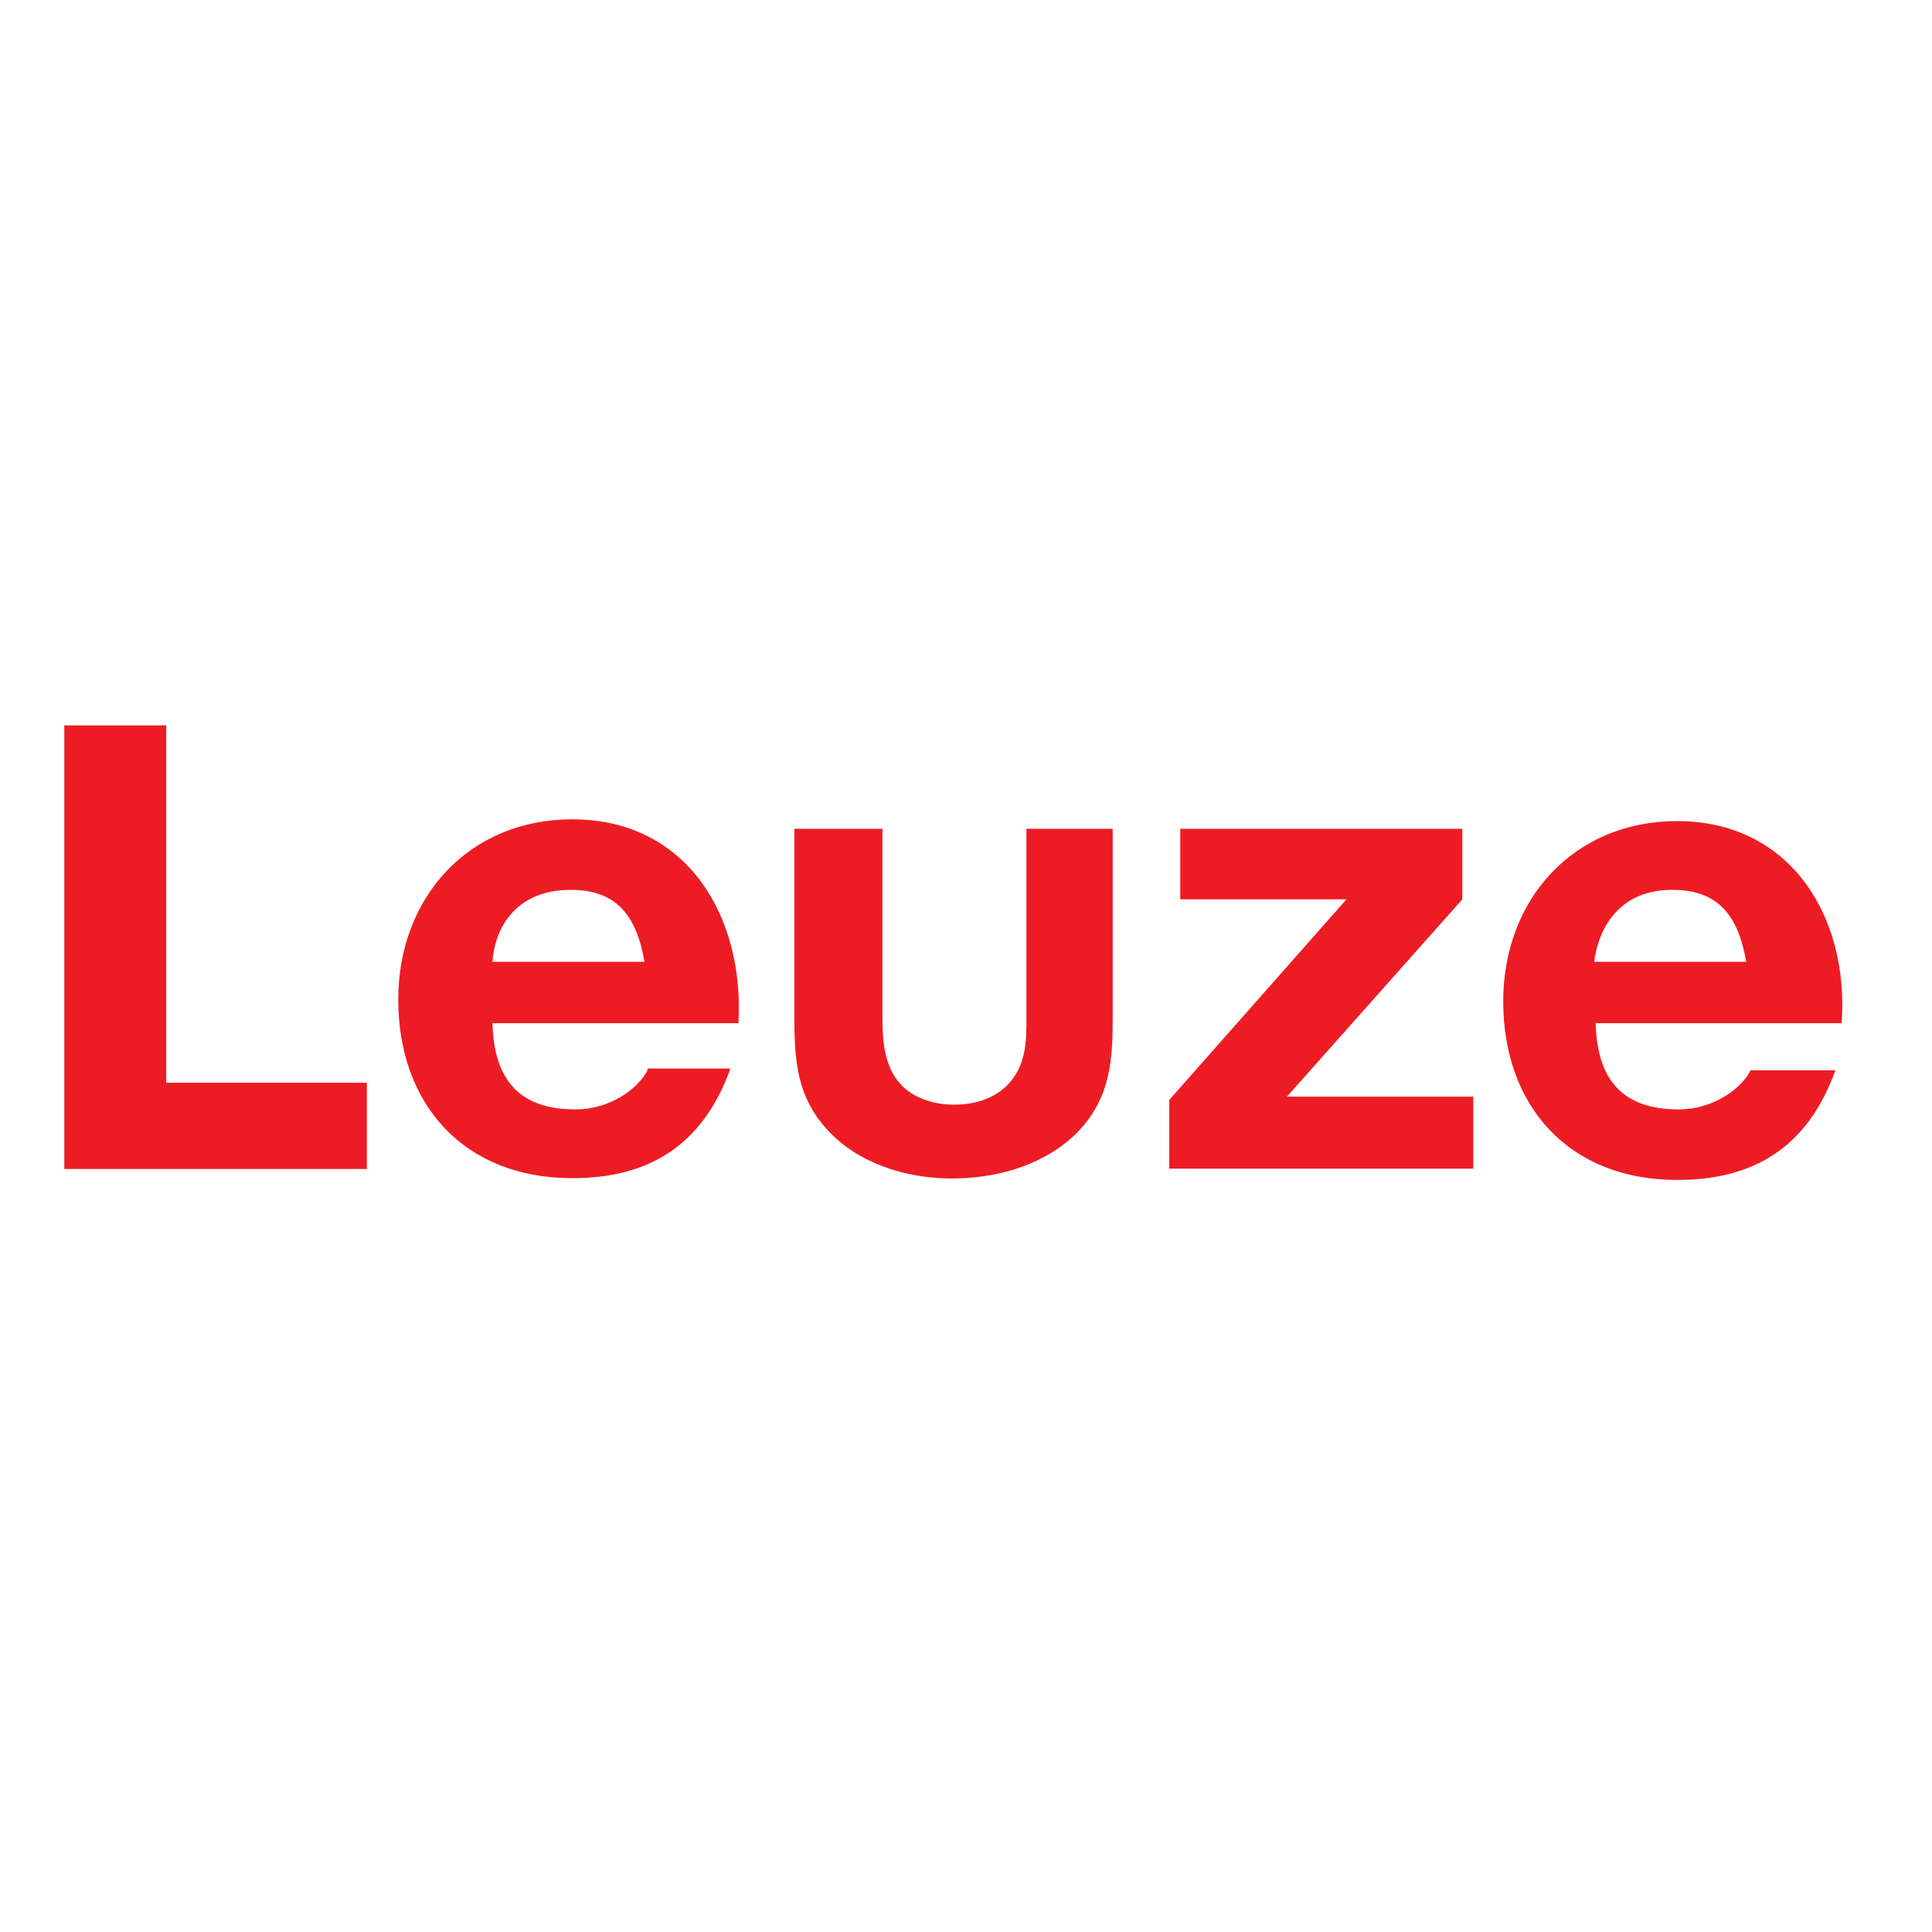 <?xml version="1.0" encoding="utf-8"?>
<!-- Generator: Adobe Illustrator 19.2.1, SVG Export Plug-In . SVG Version: 6.00 Build 0)  -->
<svg version="1.1" id="layer" xmlns="http://www.w3.org/2000/svg" xmlns:xlink="http://www.w3.org/1999/xlink" x="0px" y="0px"
	 viewBox="0 0 652 652" style="enable-background:new 0 0 652 652;" xml:space="preserve">
<style type="text/css">
	.st0{fill:#ED1C24;}
</style>
<path class="st0" d="M394.6,371.2l59.8-67.7h-56.1v-23.8h95.2v23.8l-59.2,66.6h62.9v24.3H394.6V371.2z M218.5,361.2
	c-3.2,6.3-12.7,13.2-24.3,13.2c-18,0-27.5-9-28-29.1h83c2.1-35.4-16.9-68.8-56.1-68.8c-34.9,0-58.7,26.4-58.7,60.8
	c0,35.4,22.2,60.3,58.7,60.3c25.4,0,43.9-10.6,53.4-37h-28V361.2z M192.6,300.3c15.3,0,22.2,8.5,24.9,24.3h-51.3
	C166.6,316.2,171.9,300.3,192.6,300.3z M590.8,361.2c-3.2,6.3-12.7,13.2-24.3,13.2c-18,0-27.5-9-28-29.1h83
	c2.6-35.4-16.9-68.2-55.5-68.2c-34.9,0-58.7,26.4-58.7,60.8c0,35.4,22.2,60.3,58.7,60.3c25.4,0,43.9-10.6,53.4-37H590.8z
	 M564.4,300.3c15.3,0,22.2,8.5,24.9,24.3h-51.3C539,316.2,544.3,300.3,564.4,300.3z M297.8,279.7v64c0,6.9,0.5,15.3,5.3,21.2
	c3.7,4.8,10.6,7.9,19,7.9c8.5,0,15.3-3.2,19-7.9c5.3-6.3,5.3-14.3,5.3-21.2v-64h29.1v65.1c0,15.3-1.6,27.5-13.2,38.6
	c-11.6,10.6-27,14.3-41.3,14.3c-12.7,0-28.6-3.7-39.7-14.3c-11.6-11.1-13.2-23.3-13.2-38.6v-65.1H297.8z M56.1,365.4V244.8H21.7
	v149.7h102.1v-29.1H56.1z"/>
</svg>
